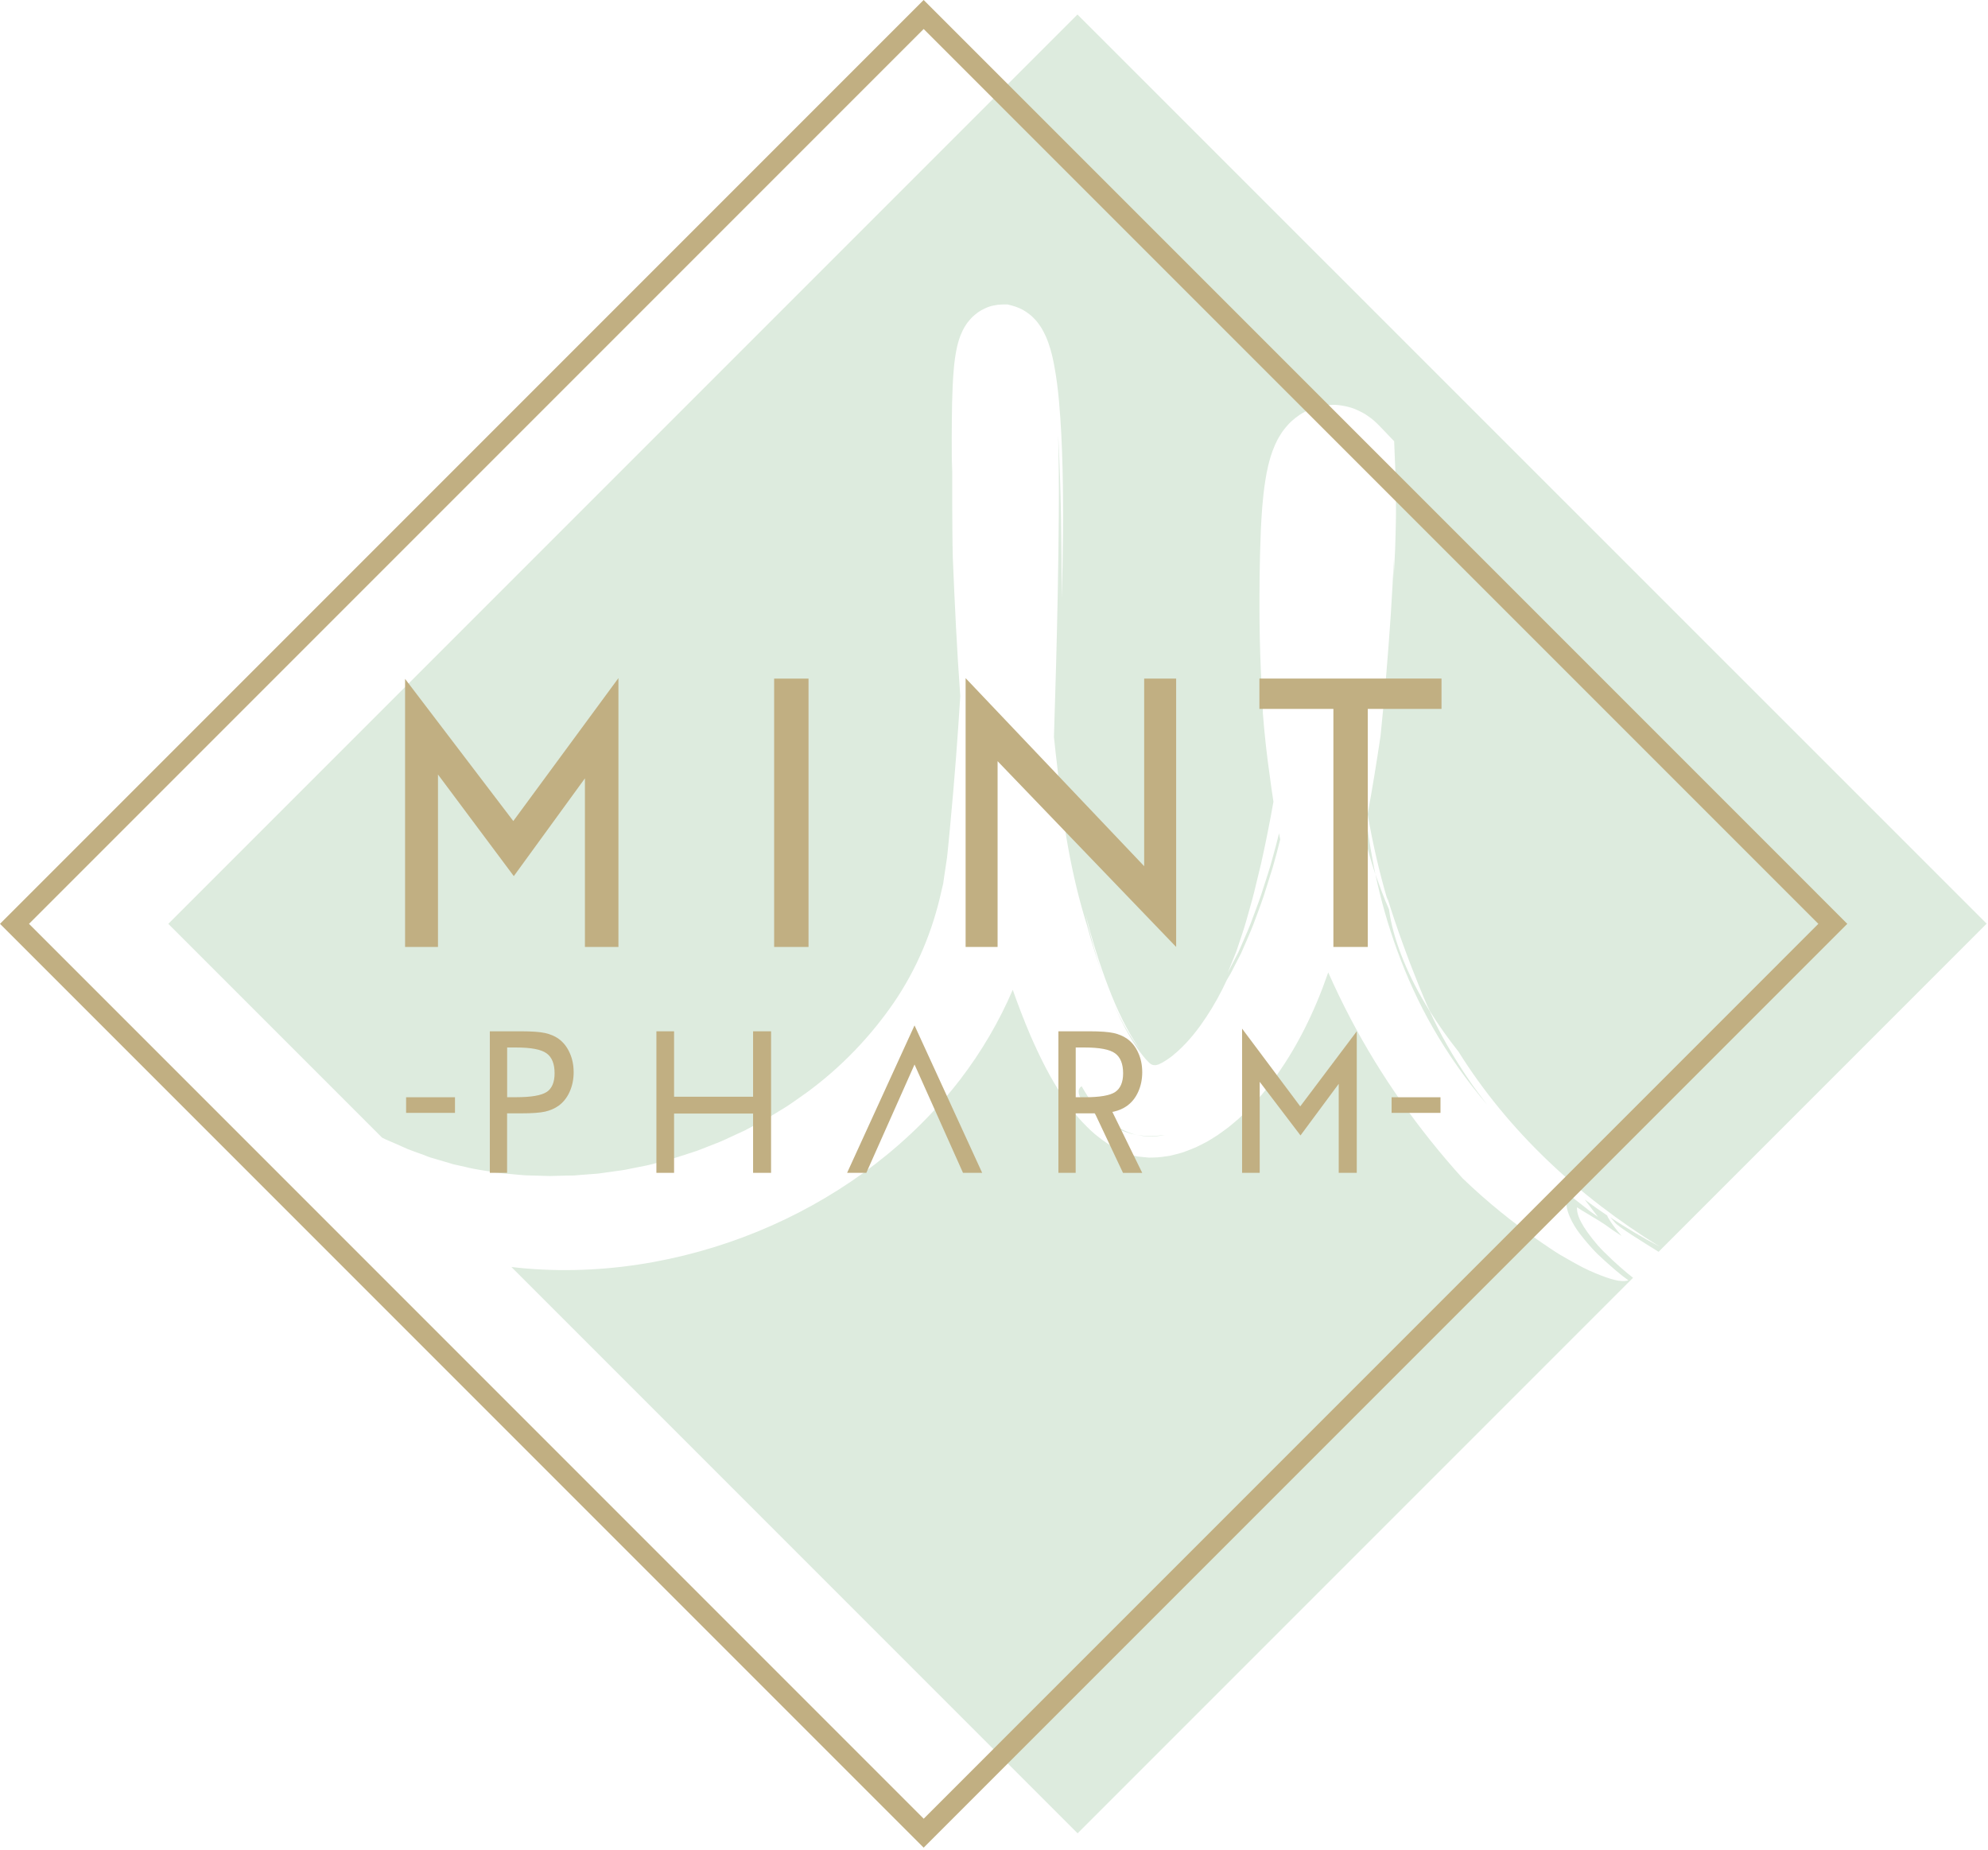 <?xml version="1.0" encoding="UTF-8"?> <svg xmlns="http://www.w3.org/2000/svg" width="388" height="361" viewBox="0 0 388 361" fill="none"><g clip-path="url(#clip0_1826_2)"><path d="M215.1 217.48C214.78 217.15 214.48 216.82 214.24 216.54C213.97 216.25 213.72 215.95 213.51 215.64C212.57 214.43 211.81 213.19 211.1 211.96C210.84 212.14 210.66 212.36 210.58 212.61C210.3 213.5 211.01 214.86 212.55 216.37C212.9 216.75 213.35 217.13 213.84 217.52C214.36 217.94 214.94 218.43 215.58 218.82C216.84 219.66 218.23 220.39 219.7 220.88C220.07 221 220.43 221.12 220.79 221.24L221.91 221.47C220.2 221.11 218.65 220.26 217.16 219.32C216.45 218.72 215.73 218.15 215.11 217.49L215.1 217.48Z" fill="#DDEBDE"></path><path d="M266.67 160.2C266.51 161.02 266.36 161.84 266.19 162.66C266.77 165.2 267.52 167.86 268.43 170.6C268.11 168.9 267.77 167.23 267.5 165.59C267.2 163.8 266.94 162 266.66 160.2H266.67Z" fill="#DDEBDE"></path><path d="M221.89 221.46C223.67 221.87 225.57 221.87 227.35 221.46C225.66 221.7 223.78 221.78 221.89 221.46Z" fill="#DDEBDE"></path><path d="M192.72 70.27C192.8 69.84 192.87 69.41 192.98 68.97C192.87 69.41 192.8 69.83 192.72 70.26C192.72 70.26 192.72 70.26 192.72 70.27Z" fill="#DDEBDE"></path><path d="M311.97 243.16C308.53 239.15 307.72 237.08 307.78 235.58C308.49 236.09 312.28 238.26 313.28 238.98C313.78 239.34 314.31 239.71 314.84 240.09C315.39 240.45 315.94 240.81 316.49 241.17C315.49 240 314.81 239.11 314.38 238.44C313.94 237.78 313.73 237.39 313.69 237.23C313.69 237.21 313.69 237.2 313.69 237.19C312.19 236.19 310.72 235.14 309.28 234.06C309.44 234.27 309.62 234.5 309.82 234.76C310.38 235.54 311.11 236.45 311.9 237.47C311.37 237.09 310.83 236.71 310.3 236.33C309.79 235.93 309.28 235.53 308.8 235.15C307.83 234.39 306.95 233.7 306.26 233.16C305.6 233.97 305.52 235.23 306.19 236.99C306.53 237.87 307.04 238.88 307.8 240C308.57 241.09 309.56 242.31 310.78 243.65C311.48 244.44 312.32 245.21 313.21 246.02C314.55 247.21 316.03 248.57 317.82 249.84C317.36 250 316.7 250.03 315.81 249.9C314.93 249.74 313.82 249.41 312.43 248.87C311.04 248.33 309.37 247.62 307.47 246.54C306.51 246.01 305.47 245.42 304.36 244.77C303.26 244.1 302.11 243.3 300.86 242.46C295.39 238.68 290.21 234.51 285.43 229.9C276.8 220.35 269.45 209.92 263.63 198.84C262.06 195.85 260.59 192.81 259.23 189.75C258.56 191.67 257.84 193.61 257 195.59C255.48 199.18 253.76 202.63 251.65 206.07C249.54 209.49 247.12 212.85 244.11 216C243.36 216.79 242.54 217.55 241.73 218.31C240.84 219.04 240.04 219.8 239.05 220.49C238.57 220.84 238.1 221.19 237.6 221.53L236.04 222.5C235.53 222.83 234.93 223.1 234.35 223.41L233.34 223.9L232.25 224.34C231.87 224.49 231.36 224.7 230.71 224.91C230.05 225.1 229.25 225.32 228.33 225.53C227.4 225.66 226.34 225.86 225.16 225.87C224.87 225.87 224.57 225.88 224.26 225.89C223.96 225.86 223.64 225.83 223.32 225.8C222.69 225.71 222.01 225.73 221.34 225.52C219.17 224.96 216.68 223.7 214.27 221.77C213.3 221.03 212.33 220.08 211.55 219.26L211.24 218.95C210.76 218.46 210.37 217.96 209.94 217.47L209.31 216.73L208.76 215.99L207.67 214.51C207.35 214.02 207.03 213.53 206.71 213.04C206.97 213.45 207.31 213.91 207.69 214.38C204.98 210.43 202.89 206.13 201.09 202.01C199.75 198.87 198.61 195.84 197.66 193.14C195 199.34 191.55 205.23 187.43 210.61C182.68 216.78 177.09 222.32 170.88 227.1C158.45 236.65 143.59 243.33 127.5 246.27C119.45 247.73 111.08 248.23 102.62 247.52C101.69 247.44 100.75 247.34 99.81 247.23L210.32 357.74L318.72 249.34C315.93 247.15 312.87 244.19 312.01 243.18L311.97 243.16Z" fill="#DDEBDE"></path><path d="M79.41 224.16C80.21 224.49 81.09 224.77 81.98 225.11C82.88 225.41 83.76 225.85 84.75 226.08C85.71 226.37 86.7 226.66 87.7 226.95L88.45 227.18L89.22 227.35L90.76 227.69C92.8 228.22 94.91 228.47 96.91 228.8C97.9 228.99 98.92 229 99.87 229.11C100.83 229.19 101.75 229.31 102.63 229.35C104.41 229.4 106 229.44 107.32 229.48C108.65 229.44 109.7 229.42 110.39 229.4L111.97 229.38L113.55 229.25L116.71 229.01L119.86 228.57C120.91 228.43 121.96 228.3 122.99 228.06L126.11 227.44C127.15 227.23 128.16 226.91 129.19 226.65C131.25 226.17 133.25 225.45 135.27 224.81C136.29 224.51 137.25 224.07 138.24 223.7C139.22 223.3 140.22 222.95 141.18 222.52L144.05 221.19L145.48 220.53L146.87 219.78L149.65 218.29C150.55 217.76 151.43 217.19 152.32 216.65C154.14 215.61 155.78 214.33 157.5 213.15C164.2 208.24 169.91 202.25 174.46 195.63C178.99 188.99 182.05 181.57 183.74 173.87L184.08 172.43L184.29 170.96L184.73 168.03L184.84 167.28L184.93 166.43L185.1 164.73L185.43 161.32C185.86 156.77 186.25 152.21 186.6 147.66C186.9 143.72 187.17 139.77 187.42 135.83C186.75 126.73 186.33 117.66 185.96 108.84C185.87 105.58 185.88 102.36 185.85 99.15C185.85 95.99 185.85 92.85 185.84 89.71C185.82 90.48 185.8 91.26 185.77 92.02C185.75 87.58 185.73 83.15 185.82 78.66C185.88 76.4 185.95 74.15 186.18 71.7C186.3 70.46 186.45 69.2 186.81 67.59C187.02 66.76 187.21 65.91 187.88 64.51C187.94 64.37 188.06 64.15 188.18 63.94C188.3 63.73 188.43 63.53 188.56 63.33C188.66 63.16 188.91 62.83 189.11 62.6C189.33 62.33 189.52 62.12 189.8 61.84C190.51 61.2 191.09 60.7 192.25 60.17C193.27 59.68 194.5 59.43 195.71 59.41H196.66L197.55 59.64C198 59.76 198.44 59.92 198.88 60.1C199.31 60.28 199.76 60.52 200.03 60.7C200.34 60.9 200.64 61.11 200.93 61.34C201.07 61.45 201.22 61.58 201.35 61.68L201.64 61.96C201.83 62.15 202.02 62.35 202.2 62.55L202.46 62.86L202.64 63.1C202.87 63.42 203.12 63.77 203.31 64.08C203.62 64.62 203.93 65.21 204.11 65.64C204.34 66.14 204.48 66.53 204.63 66.95C205.19 68.56 205.47 69.86 205.72 71.14C206.2 73.66 206.47 75.96 206.68 78.23C207.09 82.75 207.27 87.1 207.38 91.4C207.58 100 207.46 108.4 207.22 116.79C207.19 106.12 207.11 95.51 206.52 84.76C206.79 95.16 206.62 105.43 206.44 115.8C206.26 125.09 206.01 134.43 205.7 143.81C205.92 145.92 206.15 148.03 206.41 150.13C207.37 160.2 209.03 170.6 212.13 180.49C213.18 184.4 214.4 188.23 215.77 191.9C214.15 187.51 212.86 182.92 211.84 178.33C213.1 183.25 214.57 188.06 216.32 192.61C218.04 197.13 220.14 201.48 222.44 204.71C220.6 202.4 218.93 199.41 217.49 196.19C217.61 196.47 217.72 196.76 217.85 197.04C218.98 199.61 220.28 202 221.63 204.05C222.3 205.08 223 205.96 223.65 206.72C223.8 206.89 224 207.06 224.09 207.17C224.14 207.23 224.19 207.3 224.24 207.33C224.33 207.42 224.43 207.51 224.54 207.58C224.98 207.92 225.58 207.91 226.1 207.71C226.16 207.71 226.24 207.64 226.34 207.6C226.5 207.51 226.7 207.44 226.9 207.32C227.3 207.06 227.7 206.86 228.12 206.53L228.75 206.08L229.38 205.54C229.81 205.21 230.23 204.78 230.65 204.38C232.35 202.73 233.96 200.69 235.43 198.45C236.91 196.22 238.26 193.79 239.45 191.21L240.21 189.92L240.88 188.62C241.33 187.75 241.77 186.88 242.22 186.02C243.03 184.17 243.85 182.34 244.59 180.47C245.29 178.56 246.01 176.71 246.64 174.84C247.24 172.95 247.82 171.1 248.39 169.3C248.92 167.49 249.4 165.65 249.86 163.8C249.78 163.4 249.71 163 249.63 162.61C249.21 164.33 248.77 166.03 248.28 167.72C247.8 169.56 247.16 171.38 246.57 173.27C245.99 175.17 245.27 177.03 244.57 178.92C243.9 180.85 243.06 182.66 242.26 184.52C242.05 184.98 241.87 185.46 241.65 185.9L240.98 187.19C240.54 188.05 240.09 188.91 239.64 189.78L240.61 187.35C240.92 186.52 241.29 185.78 241.56 184.87C242.12 183.11 242.76 181.42 243.26 179.59C243.76 177.76 244.31 175.97 244.77 174.11L246.13 168.5C247.02 164.53 247.82 160.5 248.54 156.44C248.28 154.81 248.05 153.17 247.84 151.54C247.24 147.39 246.79 143.25 246.47 139.13C246.53 139 246.38 136.99 246.22 133.71C246.04 130.43 245.86 125.88 245.82 120.67C245.79 115.39 245.82 109.8 246.07 103.63C246.22 100.53 246.39 97.41 246.95 93.79C247.08 92.89 247.27 91.9 247.52 90.84C247.8 89.73 248.09 88.55 248.84 86.82L249.17 86.13L249.35 85.77L249.6 85.32C249.77 85.03 249.95 84.73 250.14 84.45L250.29 84.23L250.51 83.94L250.96 83.37L251.44 82.82C251.6 82.65 251.75 82.48 252.03 82.23C252.54 81.77 253.08 81.33 253.65 80.95C253.8 80.85 253.91 80.77 254.11 80.66C254.3 80.55 254.5 80.44 254.7 80.34C255.1 80.13 255.51 79.95 255.93 79.79C256.35 79.63 256.77 79.49 257.2 79.37C257.66 79.26 258.12 79.17 258.6 79.11C259.07 79.05 259.55 79.02 260.03 79.01C260.27 79.01 260.5 79.01 260.73 79.01L261.31 79.06C262.09 79.15 262.87 79.31 263.62 79.53C264.04 79.65 264.2 79.73 264.49 79.84C264.74 79.95 265 80.06 265.25 80.18C265.5 80.3 265.74 80.43 265.99 80.56L266.35 80.76L266.59 80.91C266.9 81.11 267.21 81.33 267.5 81.55C267.78 81.76 268.13 82.04 268.28 82.19C268.67 82.54 269.04 82.9 269.4 83.28L272.1 86.1L272.23 89.4C272.31 91.27 272.39 93.11 272.41 94.84C272.41 95.05 272.41 95.25 272.41 95.46C272.41 95.47 272.41 95.49 272.41 95.51C272.42 97.47 272.49 99.47 272.44 101.39C272.39 103.32 272.37 105.26 272.29 107.18C272.19 109.09 272.1 111.01 272 112.92C272.02 111.63 272.03 110.33 272.05 109.04C271.88 112.66 271.67 116.23 271.45 119.78C270.91 127.82 270.25 135.74 269.44 143.63C268.68 148.7 267.87 153.77 266.92 158.87C267.91 164.56 269.19 170.19 270.83 175.72C270.8 175.51 270.76 175.3 270.73 175.08C272.59 181.05 274.71 186.89 277.05 192.65C277.7 194.16 278.31 195.77 279.06 197.29C280.71 199.95 282.6 202.62 284.67 205.23C294.26 220.58 307.96 233.43 323.95 243.27C320.66 241.55 317.42 239.62 314.27 237.54C314.52 237.79 314.84 238.15 315.21 238.59C316 239.51 320.46 242.24 323.71 244.27L387.74 180.24L210.29 2.83L32.85 180.27L74.56 221.98C74.77 222.08 74.97 222.19 75.19 222.3C76.38 222.83 77.84 223.42 79.41 224.15V224.16Z" fill="#DDEBDE"></path><path d="M271.1 177.48C270.09 175.18 269.24 172.85 268.44 170.6C270.51 180.37 274.09 190.79 279.61 200.46C282.65 205.78 286.23 210.86 290.23 215.54C289.01 213.97 287.82 212.38 286.72 210.77C283.71 206.36 281.1 201.85 279.05 197.33C274.81 190.59 272.21 183.93 271.29 178.73C271.22 178.31 271.16 177.9 271.09 177.48H271.1Z" fill="#DDEBDE"></path><path d="M180.27 360.54L0 180.27L180.27 0L360.54 180.27L180.27 360.54ZM5.66 180.27L180.28 354.89L354.89 180.27L180.27 5.66L5.66 180.27Z" fill="#C1AF82"></path><path d="M109.01 202.69C108.27 202.17 107.4 201.81 106.39 201.58C105.39 201.36 103.82 201.24 101.69 201.24H95.6V228.86H98.97V217.25H101.69C103.83 217.25 105.4 217.14 106.4 216.91C107.4 216.68 108.26 216.3 109 215.78C109.93 215.11 110.65 214.21 111.17 213.06C111.69 211.91 111.96 210.64 111.96 209.23C111.96 207.82 111.7 206.56 111.17 205.41C110.65 204.26 109.93 203.35 109 202.69H109.01ZM106.7 213.07C105.67 213.76 103.68 214.1 100.72 214.1H98.98V204.4H100.72C103.63 204.4 105.61 204.77 106.66 205.53C107.72 206.28 108.24 207.59 108.24 209.44C108.24 211.17 107.73 212.38 106.71 213.08L106.7 213.07Z" fill="#C1AF82"></path><path d="M146.98 214.01H131.56V201.24H128.11V228.86H131.56V217.29H146.98V228.86H150.49V201.24H146.98V214.01Z" fill="#C1AF82"></path><path d="M165.33 228.86H169.08L178.49 207.72L187.95 228.86H191.69L178.49 200.09L165.33 228.86Z" fill="#C1AF82"></path><path d="M219.97 215.78C220.9 215.11 221.62 214.21 222.14 213.06C222.66 211.91 222.93 210.64 222.93 209.23C222.93 207.82 222.67 206.56 222.14 205.41C221.62 204.26 220.9 203.35 219.97 202.69C219.23 202.17 218.36 201.81 217.35 201.58C216.35 201.36 214.78 201.24 212.65 201.24H206.57V228.86H209.94V217.25H212.65C213.02 217.25 213.36 217.24 213.69 217.24L219.18 228.87H222.93L217.1 216.96C217.19 216.95 217.29 216.93 217.37 216.92C218.37 216.69 219.23 216.31 219.97 215.79V215.78ZM211.69 214.1H209.95V204.4H211.69C214.59 204.4 216.58 204.77 217.62 205.53C218.67 206.28 219.2 207.59 219.2 209.44C219.2 211.17 218.68 212.38 217.66 213.08C216.63 213.77 214.64 214.11 211.69 214.11V214.1Z" fill="#C1AF82"></path><path d="M253.77 215.89L242.42 200.72V228.86H245.86V211.1L253.82 221.56L261.28 211.49V228.86H264.8V201.24L253.77 215.89Z" fill="#C1AF82"></path><path d="M100.18 160.21L79.06 132.47V184.78H85.48V151.13L100.28 170.96L114.16 151.88V184.78H120.7V132.32L100.18 160.21Z" fill="#C1AF82"></path><path d="M151.09 184.78V132.42H157.8V184.78H151.09Z" fill="#C1AF82"></path><path d="M188.46 184.78V132.33L223.31 169.02V132.42H229.55V184.78L194.7 148.53V184.78H188.46Z" fill="#C1AF82"></path><path d="M260.24 184.78V138.33H245.8V132.41H281.34V138.33H266.95V184.78H260.24Z" fill="#C1AF82"></path><path d="M88.8 214.11H79.26V217.16H88.8V214.11Z" fill="#C1AF82"></path><path d="M281.14 214.11H271.6V217.16H281.14V214.11Z" fill="#C1AF82"></path></g><defs><clipPath id="clip0_1826_2"><rect width="387.73" height="360.54" fill="white"></rect></clipPath></defs></svg> 